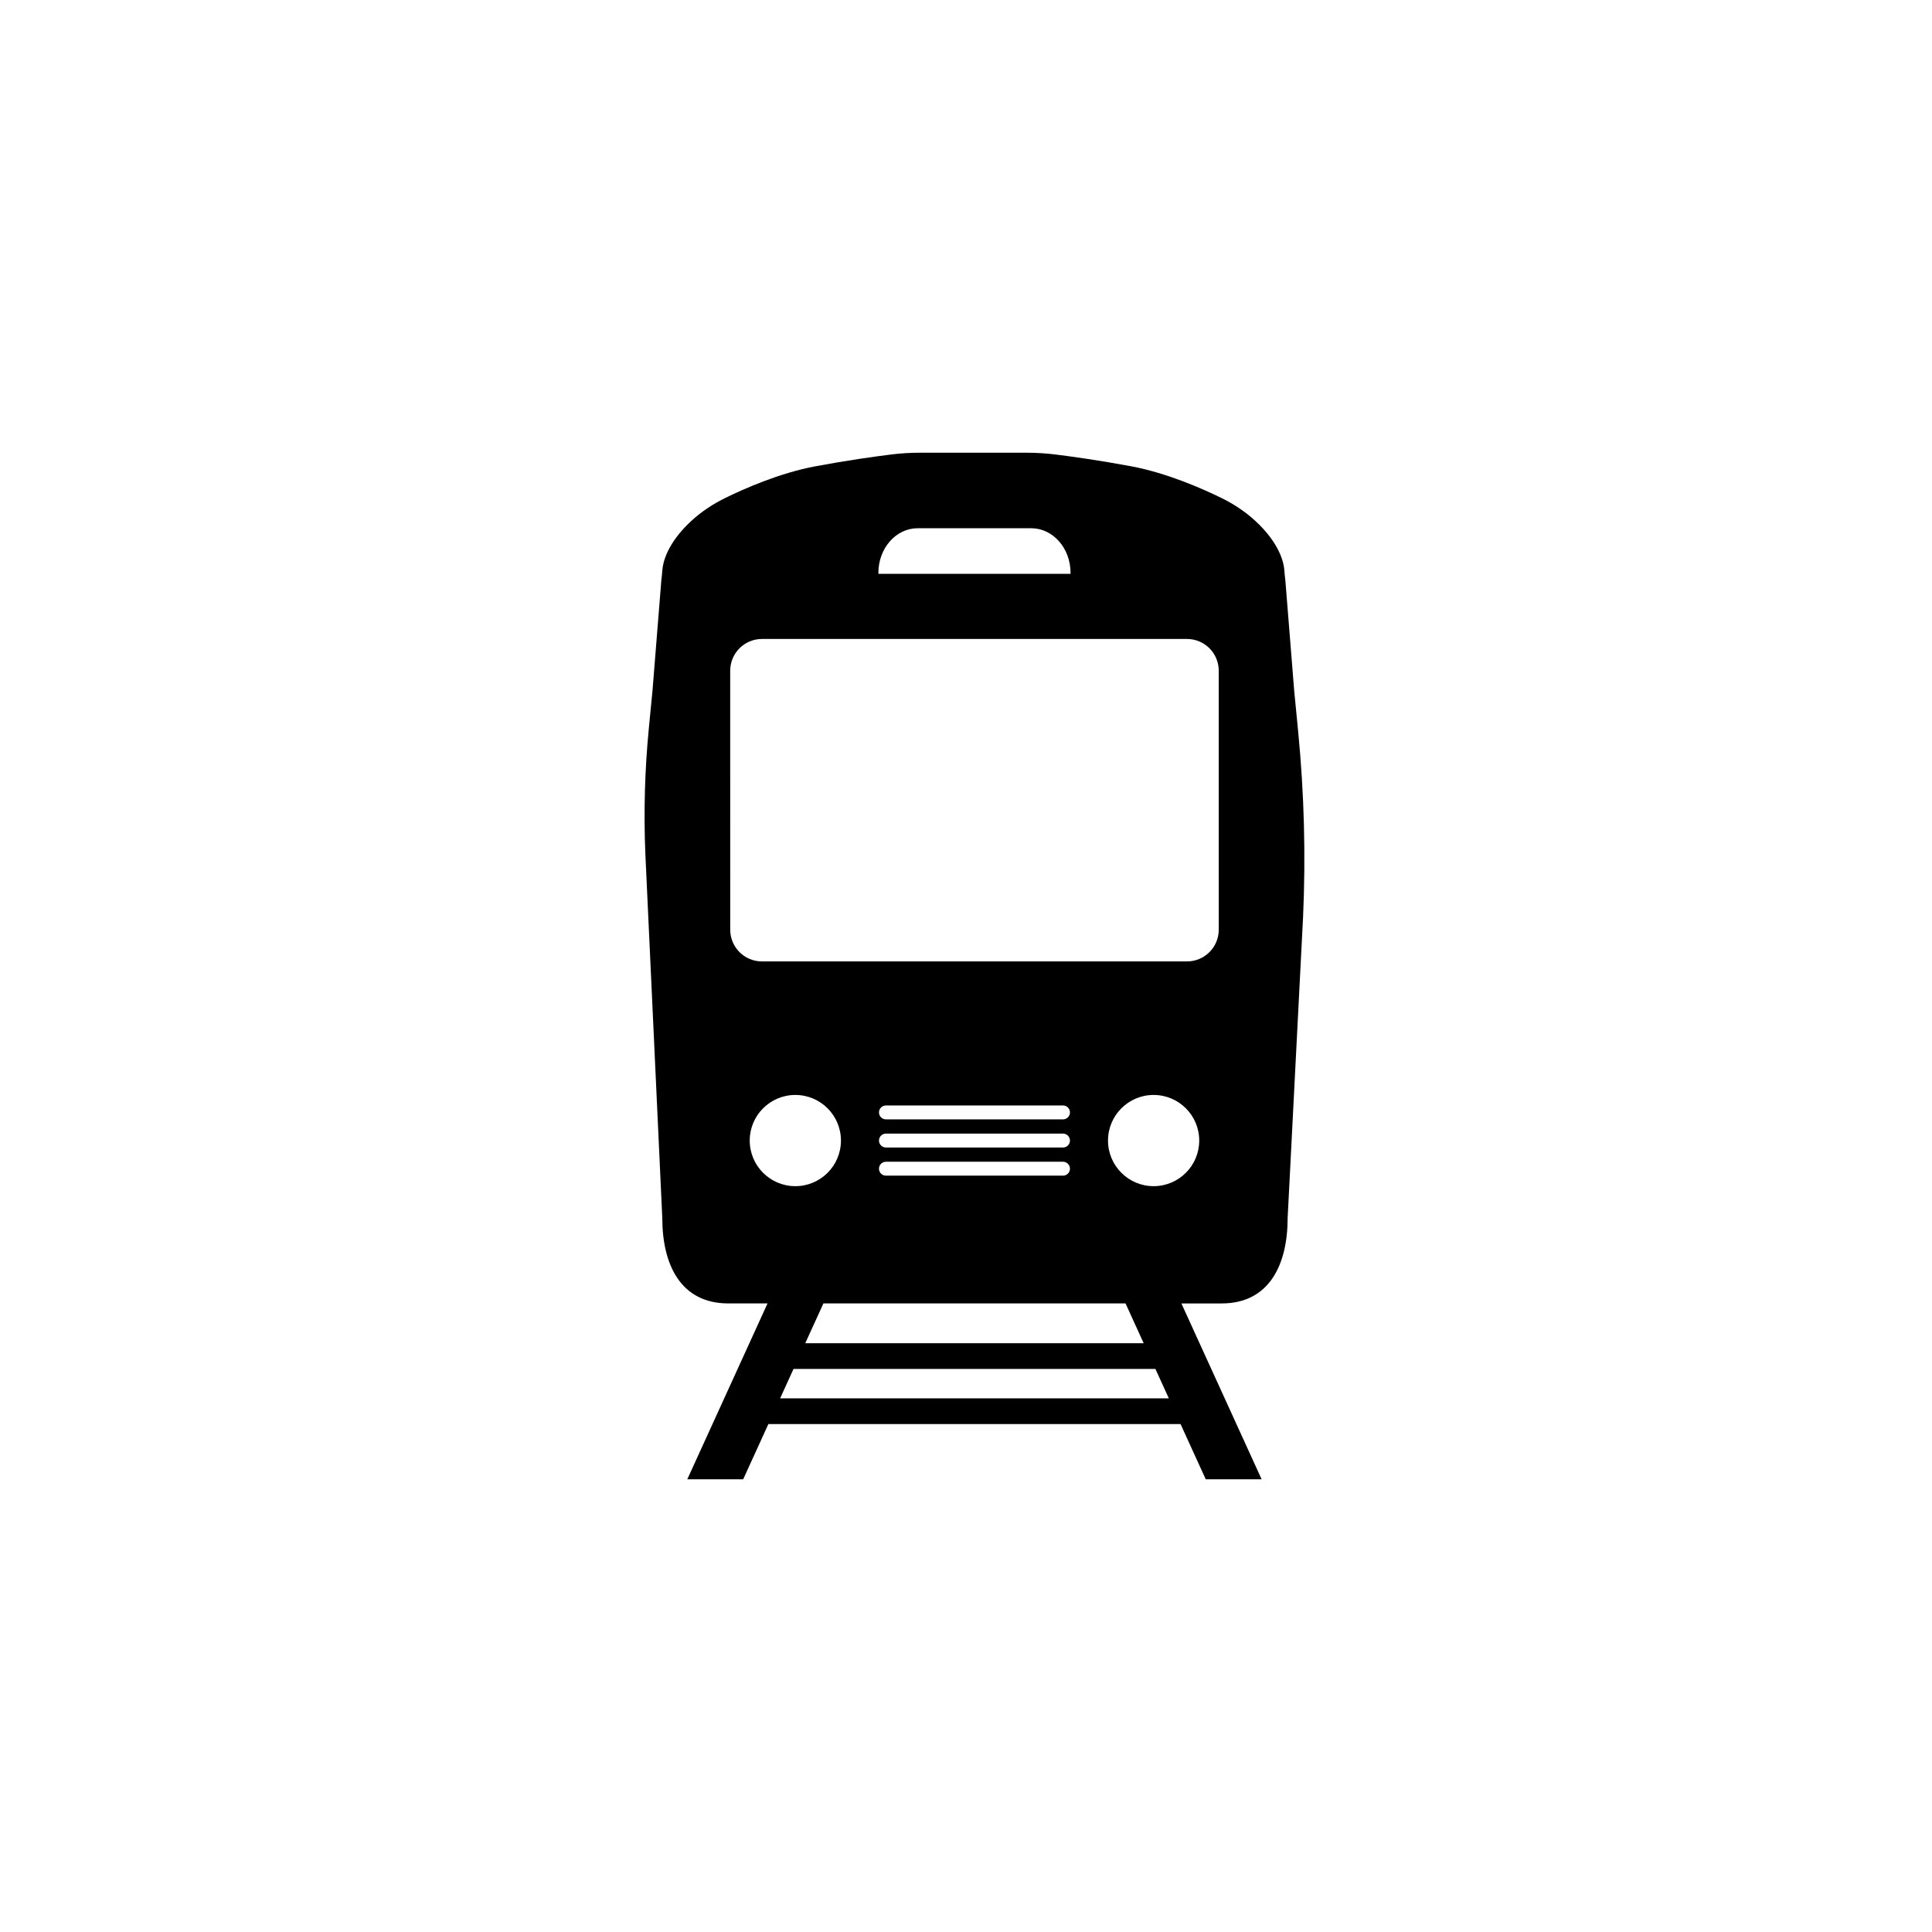 <?xml version="1.0" encoding="UTF-8"?>
<!-- Uploaded to: ICON Repo, www.iconrepo.com, Generator: ICON Repo Mixer Tools -->
<svg fill="#000000" width="800px" height="800px" version="1.1" viewBox="144 144 512 512" xmlns="http://www.w3.org/2000/svg">
 <path d="m488.04 338.02-1.074-11.062-2.332-29.117c-0.125-0.906-0.199-1.816-0.27-2.727-0.145-1.957-1.191-7.113-7.781-13.152-2.617-2.398-5.598-4.371-8.781-5.938-5.008-2.461-14.5-6.672-23.996-8.445-8.523-1.594-15.73-2.59-20-3.121-2.578-0.324-5.176-0.484-7.777-0.484h-28.164c-2.602 0-5.199 0.156-7.781 0.48-4.269 0.531-11.477 1.527-20 3.121-9.355 1.746-18.711 5.863-23.773 8.336-3.34 1.633-6.461 3.68-9.184 6.211-6.414 5.957-7.453 11.027-7.602 12.977-0.07 0.914-0.145 1.832-0.27 2.742l-2.332 29.117-0.977 10.051c-1.074 11.059-1.383 22.18-0.922 33.281l4.488 96.473c0 12.516 4.965 22.656 17.48 22.656h10.41l-21.262 46.605 14.809 0.008 6.68-14.641h109.23l6.676 14.641 14.809-0.004-21.262-46.605h10.676c12.516 0 17.48-10.145 17.48-22.656l4.086-79.688c0.73-16.363 0.301-32.758-1.285-49.059zm-111.26-42.199c0-6.535 4.66-11.832 10.406-11.832h30.113c5.75 0 10.406 5.297 10.406 11.832v0.25h-50.926zm-34.094 150.44c0-6.676 5.41-12.086 12.086-12.086s12.086 5.41 12.086 12.086c0 6.676-5.41 12.086-12.086 12.086s-12.086-5.41-12.086-12.086zm8.055 68.312 3.551-7.789h95.906l3.551 7.789zm96.348-14.602h-89.688l4.816-10.555h80.059zm-68.305-55.555h46.922c1.02 0 1.844 0.824 1.844 1.844 0 1.02-0.824 1.844-1.844 1.844h-46.922c-1.02 0-1.844-0.824-1.844-1.844 0-1.02 0.824-1.844 1.844-1.844zm-1.844-5.613c0-1.02 0.824-1.844 1.844-1.844h46.922c1.02 0 1.844 0.824 1.844 1.844s-0.824 1.844-1.844 1.844h-46.922c-1.02 0-1.844-0.828-1.844-1.844zm1.844 13.07h46.922c1.02 0 1.844 0.824 1.844 1.844 0 1.02-0.824 1.844-1.844 1.844h-46.922c-1.02 0-1.844-0.824-1.844-1.844 0-1.016 0.824-1.844 1.844-1.844zm70.938 6.473c-6.676 0-12.086-5.41-12.086-12.086 0-6.676 5.41-12.086 12.086-12.086 6.676 0 12.086 5.41 12.086 12.086-0.004 6.676-5.414 12.086-12.086 12.086zm17.262-67.977c0 4.648-3.769 8.414-8.414 8.414l-112.64 0.004c-4.648 0-8.414-3.769-8.414-8.414l-0.004-68.625c0-4.648 3.769-8.414 8.414-8.414h112.64c4.648 0 8.414 3.769 8.414 8.414z"/>
</svg>